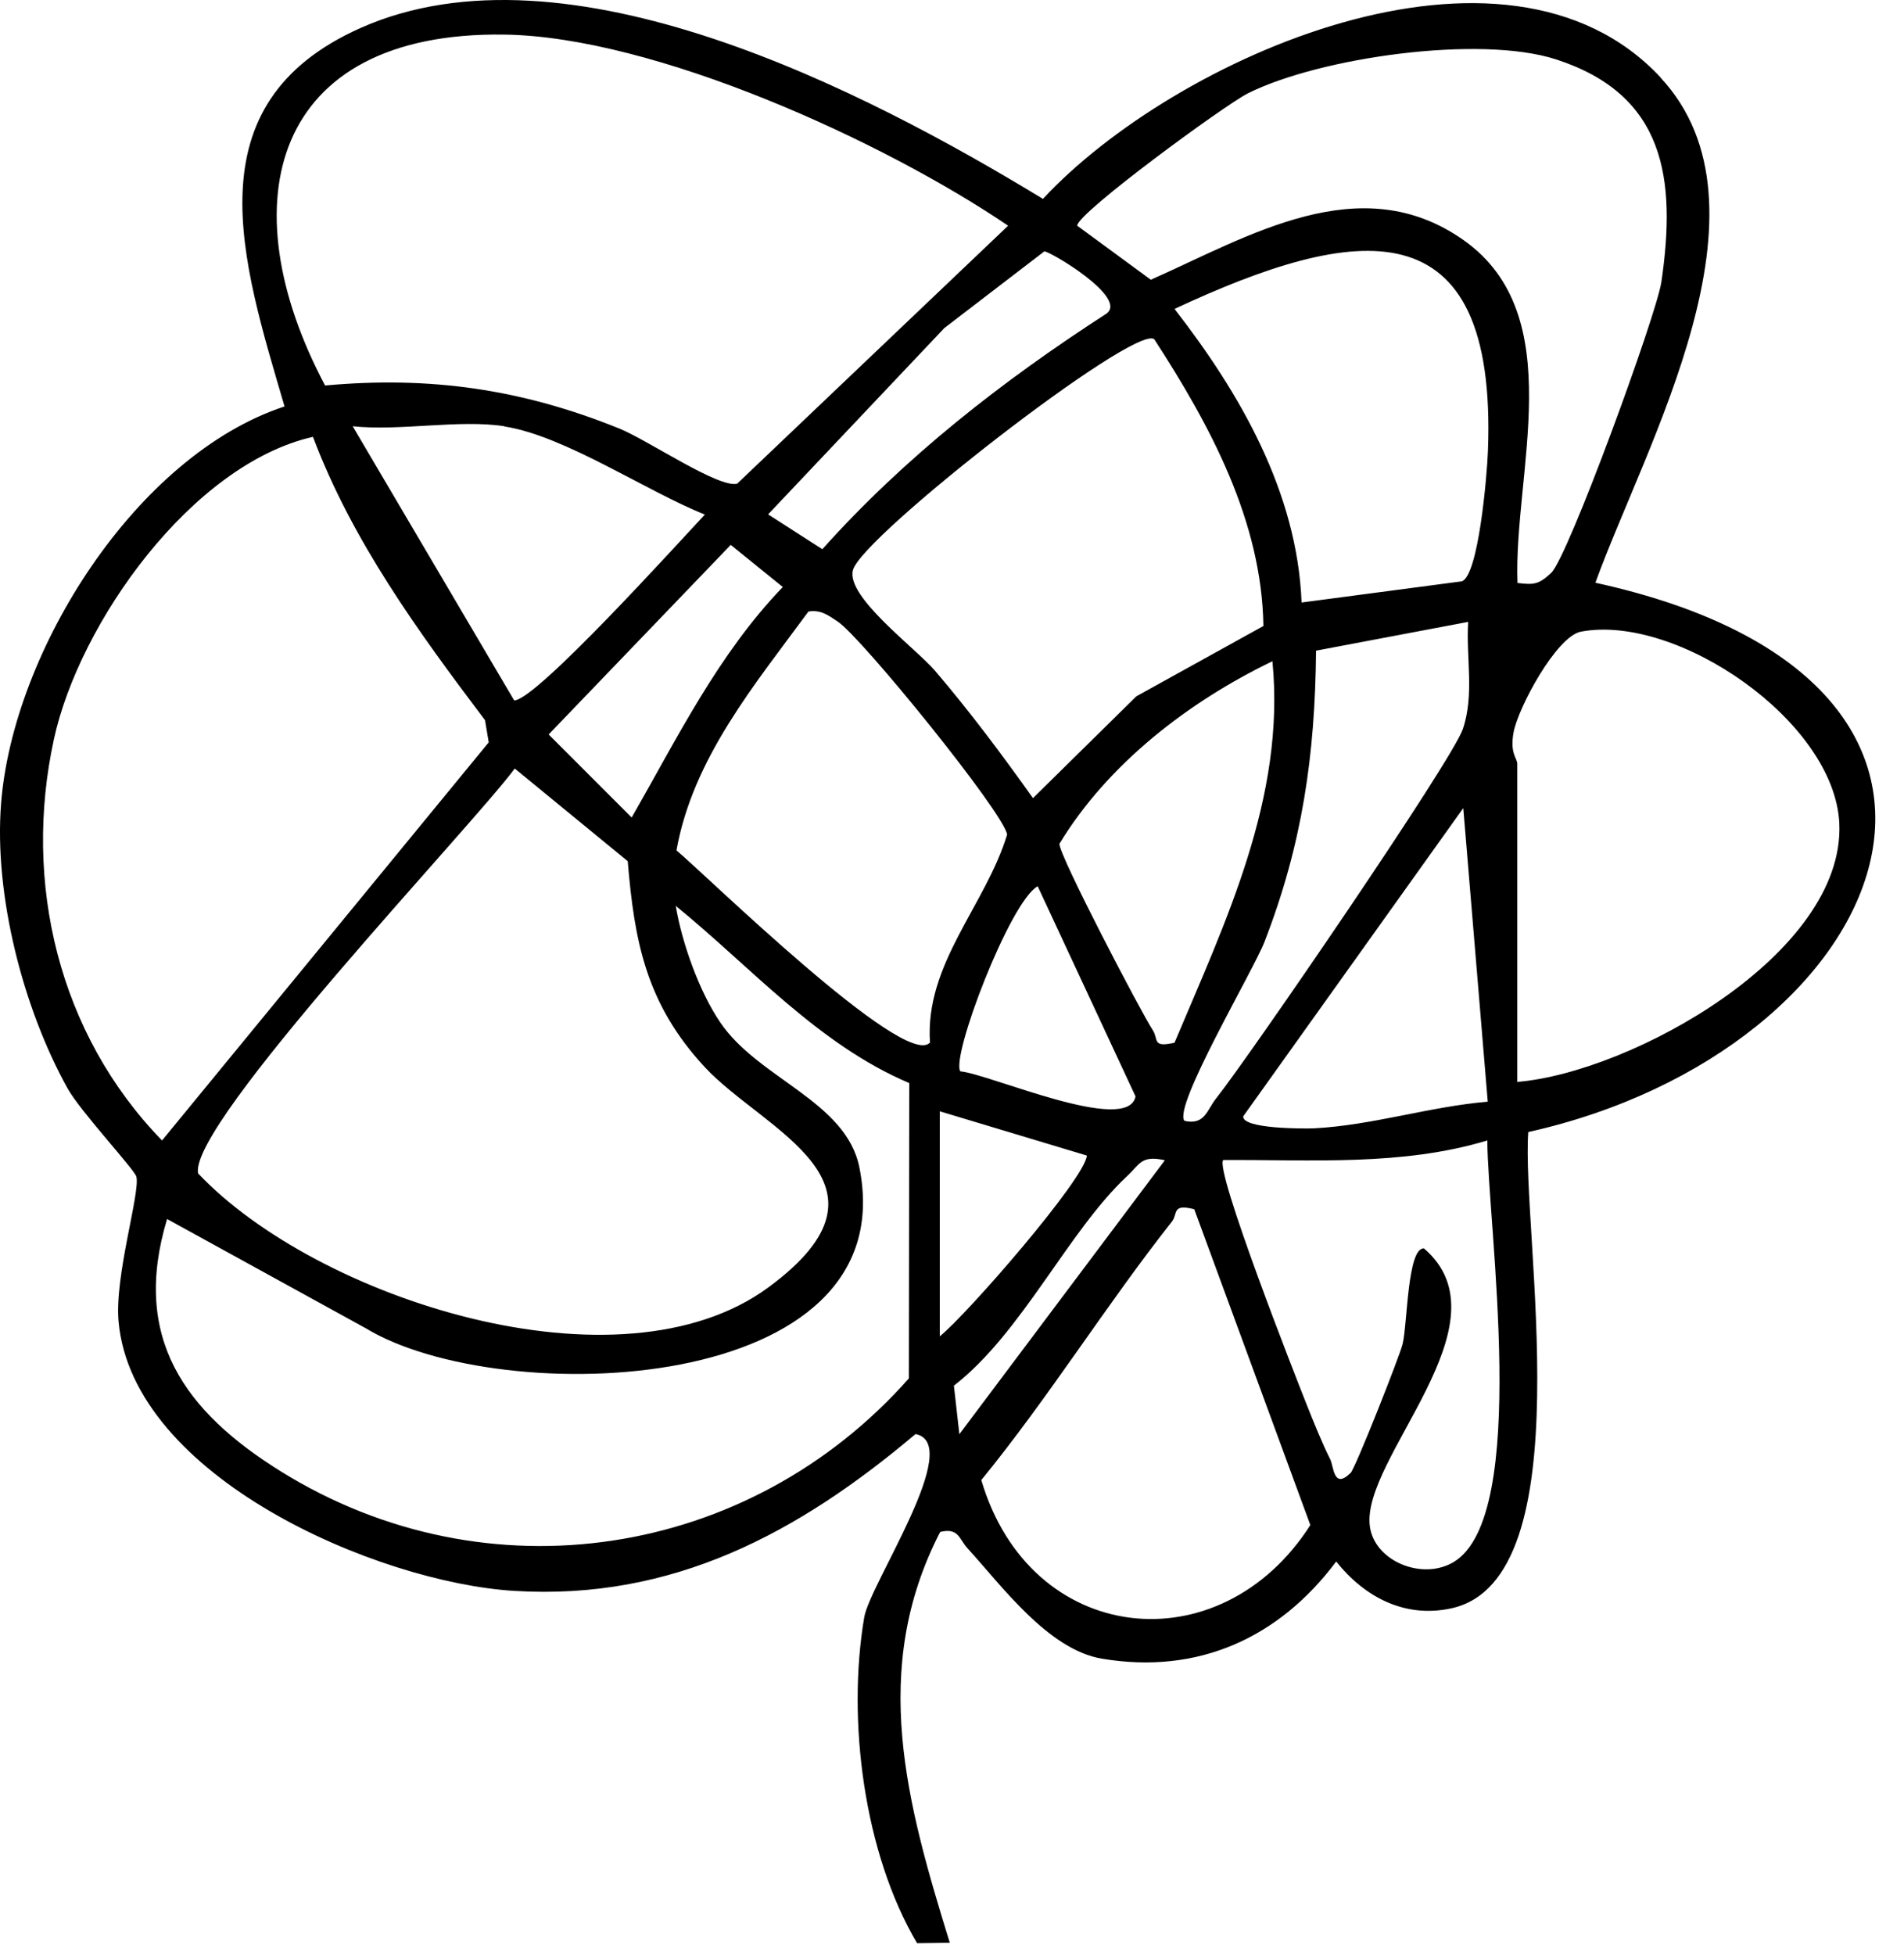 <?xml version="1.0" encoding="utf-8"?>
<svg xmlns="http://www.w3.org/2000/svg" fill="none" height="100%" overflow="visible" preserveAspectRatio="none" style="display: block;" viewBox="0 0 38 39" width="100%">
<path d="M33.138 1.545C35.561 4.143 32.841 8.863 31.841 11.626C40.945 13.618 37.776 20.963 30.501 22.585C30.36 24.562 31.626 31.512 28.965 32.087C28.036 32.29 27.231 31.86 26.668 31.153C25.531 32.673 23.914 33.415 21.991 33.091C20.917 32.911 19.991 31.634 19.311 30.891C19.139 30.704 19.135 30.473 18.764 30.563C17.346 33.31 18.1 35.99 18.956 38.76L18.303 38.768C17.24 36.971 16.901 34.314 17.248 32.267C17.361 31.595 19.253 28.805 18.272 28.61C15.935 30.583 13.427 31.934 10.262 31.739C7.527 31.571 2.644 29.469 2.366 26.363C2.284 25.453 2.8 23.8 2.722 23.476C2.691 23.339 1.608 22.178 1.35 21.717C0.46 20.116 -0.123 17.853 0.022 16.025C0.26 12.993 2.71 9.086 5.679 8.109C4.832 5.218 3.788 2.073 7.199 0.557C11.313 -1.272 17.264 1.807 20.815 3.968C23.425 1.158 30.028 -1.791 33.142 1.545H33.138ZM6.488 7.691C8.578 7.5 10.411 7.761 12.364 8.551C12.931 8.781 14.345 9.746 14.713 9.649L20.12 4.503C17.639 2.819 13.06 0.729 10.059 0.69C5.425 0.627 4.55 4.042 6.488 7.691ZM30.278 11.629C30.61 11.672 30.712 11.661 30.958 11.43C31.294 11.118 33.06 6.285 33.158 5.624C33.459 3.561 33.232 1.893 31.06 1.186C29.532 0.69 26.336 1.147 24.906 1.862C24.441 2.096 21.491 4.257 21.499 4.503L22.968 5.581C24.918 4.718 27.149 3.335 29.212 4.792C31.341 6.296 30.204 9.438 30.286 11.626L30.278 11.629ZM20.843 5.015L18.846 6.546L15.33 10.262L16.412 10.957C18.061 9.117 20.003 7.601 22.077 6.261C22.538 5.945 20.936 4.999 20.839 5.015H20.843ZM25.98 12.02L29.173 11.598C29.505 11.493 29.677 9.508 29.696 9C29.888 4.026 27.035 4.487 23.441 6.163C24.75 7.847 25.891 9.824 25.977 12.02H25.98ZM23.031 6.765C22.628 6.48 17.197 10.7 17.022 11.375C16.881 11.907 18.276 12.931 18.663 13.384C19.354 14.192 19.999 15.056 20.616 15.923L22.679 13.892L25.215 12.489C25.183 10.391 24.148 8.48 23.035 6.765H23.031ZM10.067 8.504C9.168 8.363 7.981 8.605 7.039 8.504L10.262 13.974C10.7 13.974 13.552 10.813 14.068 10.266C12.908 9.805 11.274 8.695 10.067 8.508V8.504ZM6.246 8.715C3.827 9.266 1.585 12.419 1.077 14.743C0.452 17.607 1.167 20.627 3.234 22.753L9.754 14.81L9.68 14.368C8.352 12.61 7.027 10.789 6.246 8.715ZM14.588 10.867L10.95 14.653L12.607 16.31C13.525 14.708 14.334 13.052 15.623 11.711L14.584 10.871L14.588 10.867ZM18.561 20.803C18.452 19.233 19.671 18.064 20.1 16.65C20.038 16.22 17.194 12.712 16.717 12.399C16.529 12.274 16.381 12.161 16.135 12.2C15.072 13.649 13.83 15.122 13.501 16.966C14.068 17.435 18.045 21.335 18.557 20.803H18.561ZM29.302 12.407L26.266 12.981C26.246 15.072 25.992 16.841 25.238 18.787C25.012 19.369 23.402 22.085 23.64 22.362C24.047 22.452 24.086 22.147 24.269 21.917C24.933 21.081 28.977 15.185 29.196 14.544C29.43 13.849 29.255 13.11 29.302 12.403V12.407ZM30.278 21.585C32.564 21.397 36.827 19.029 36.709 16.427C36.615 14.392 33.47 12.239 31.552 12.602C31.064 12.696 30.298 14.118 30.208 14.611C30.13 15.036 30.282 15.122 30.282 15.243V21.588L30.278 21.585ZM23.441 20.803C24.461 18.381 25.66 15.904 25.395 13.192C23.718 14.001 22.109 15.243 21.144 16.834C21.124 17.041 22.761 20.174 23.007 20.553C23.128 20.741 22.988 20.905 23.441 20.803ZM10.27 15.337C9.411 16.498 3.765 22.417 3.953 23.409C6.316 25.91 12.368 27.875 15.342 25.679C18.155 23.605 15.248 22.561 14.068 21.292C12.888 20.022 12.661 18.768 12.528 17.181L10.274 15.333L10.27 15.337ZM29.692 21.975L29.204 16.122L24.812 22.272C24.793 22.526 26.043 22.518 26.219 22.511C27.383 22.452 28.532 22.077 29.692 21.979V21.975ZM19.163 21.374C19.725 21.417 22.511 22.655 22.663 21.874L20.71 17.681C20.155 17.986 18.971 21.096 19.167 21.374H19.163ZM18.147 21.608C16.322 20.834 14.986 19.291 13.486 18.072C13.611 18.814 13.955 19.783 14.377 20.401C15.142 21.526 16.885 21.968 17.151 23.288C18.073 27.867 9.985 28.129 7.301 26.5L3.335 24.32C2.62 26.683 3.679 28.16 5.613 29.36C9.727 31.911 14.955 31.098 18.139 27.5L18.147 21.608ZM18.756 22.171V26.66C19.292 26.234 21.667 23.503 21.691 23.054L18.756 22.171ZM26.953 29.391C27.051 29.293 27.934 27.055 27.993 26.816C28.09 26.429 28.086 24.89 28.419 24.906C30.161 26.398 27.153 29.102 27.34 30.454C27.434 31.149 28.391 31.54 29.016 31.161C30.54 30.235 29.692 24.445 29.684 22.753C27.973 23.268 26.18 23.132 24.414 23.143C24.234 23.327 25.848 27.445 26.078 28.02C26.203 28.336 26.402 28.828 26.547 29.11C26.621 29.258 26.613 29.723 26.953 29.387V29.391ZM23.246 23.147C22.769 23.042 22.749 23.23 22.491 23.468C21.319 24.562 20.393 26.597 19.038 27.645L19.147 28.613L23.246 23.151V23.147ZM23.832 24.124C23.382 24.011 23.511 24.214 23.39 24.37C22.081 26.027 20.929 27.883 19.585 29.528C20.558 32.833 24.347 33.247 26.152 30.426L23.835 24.124H23.832Z" fill="black" id="Vector"/>
</svg>